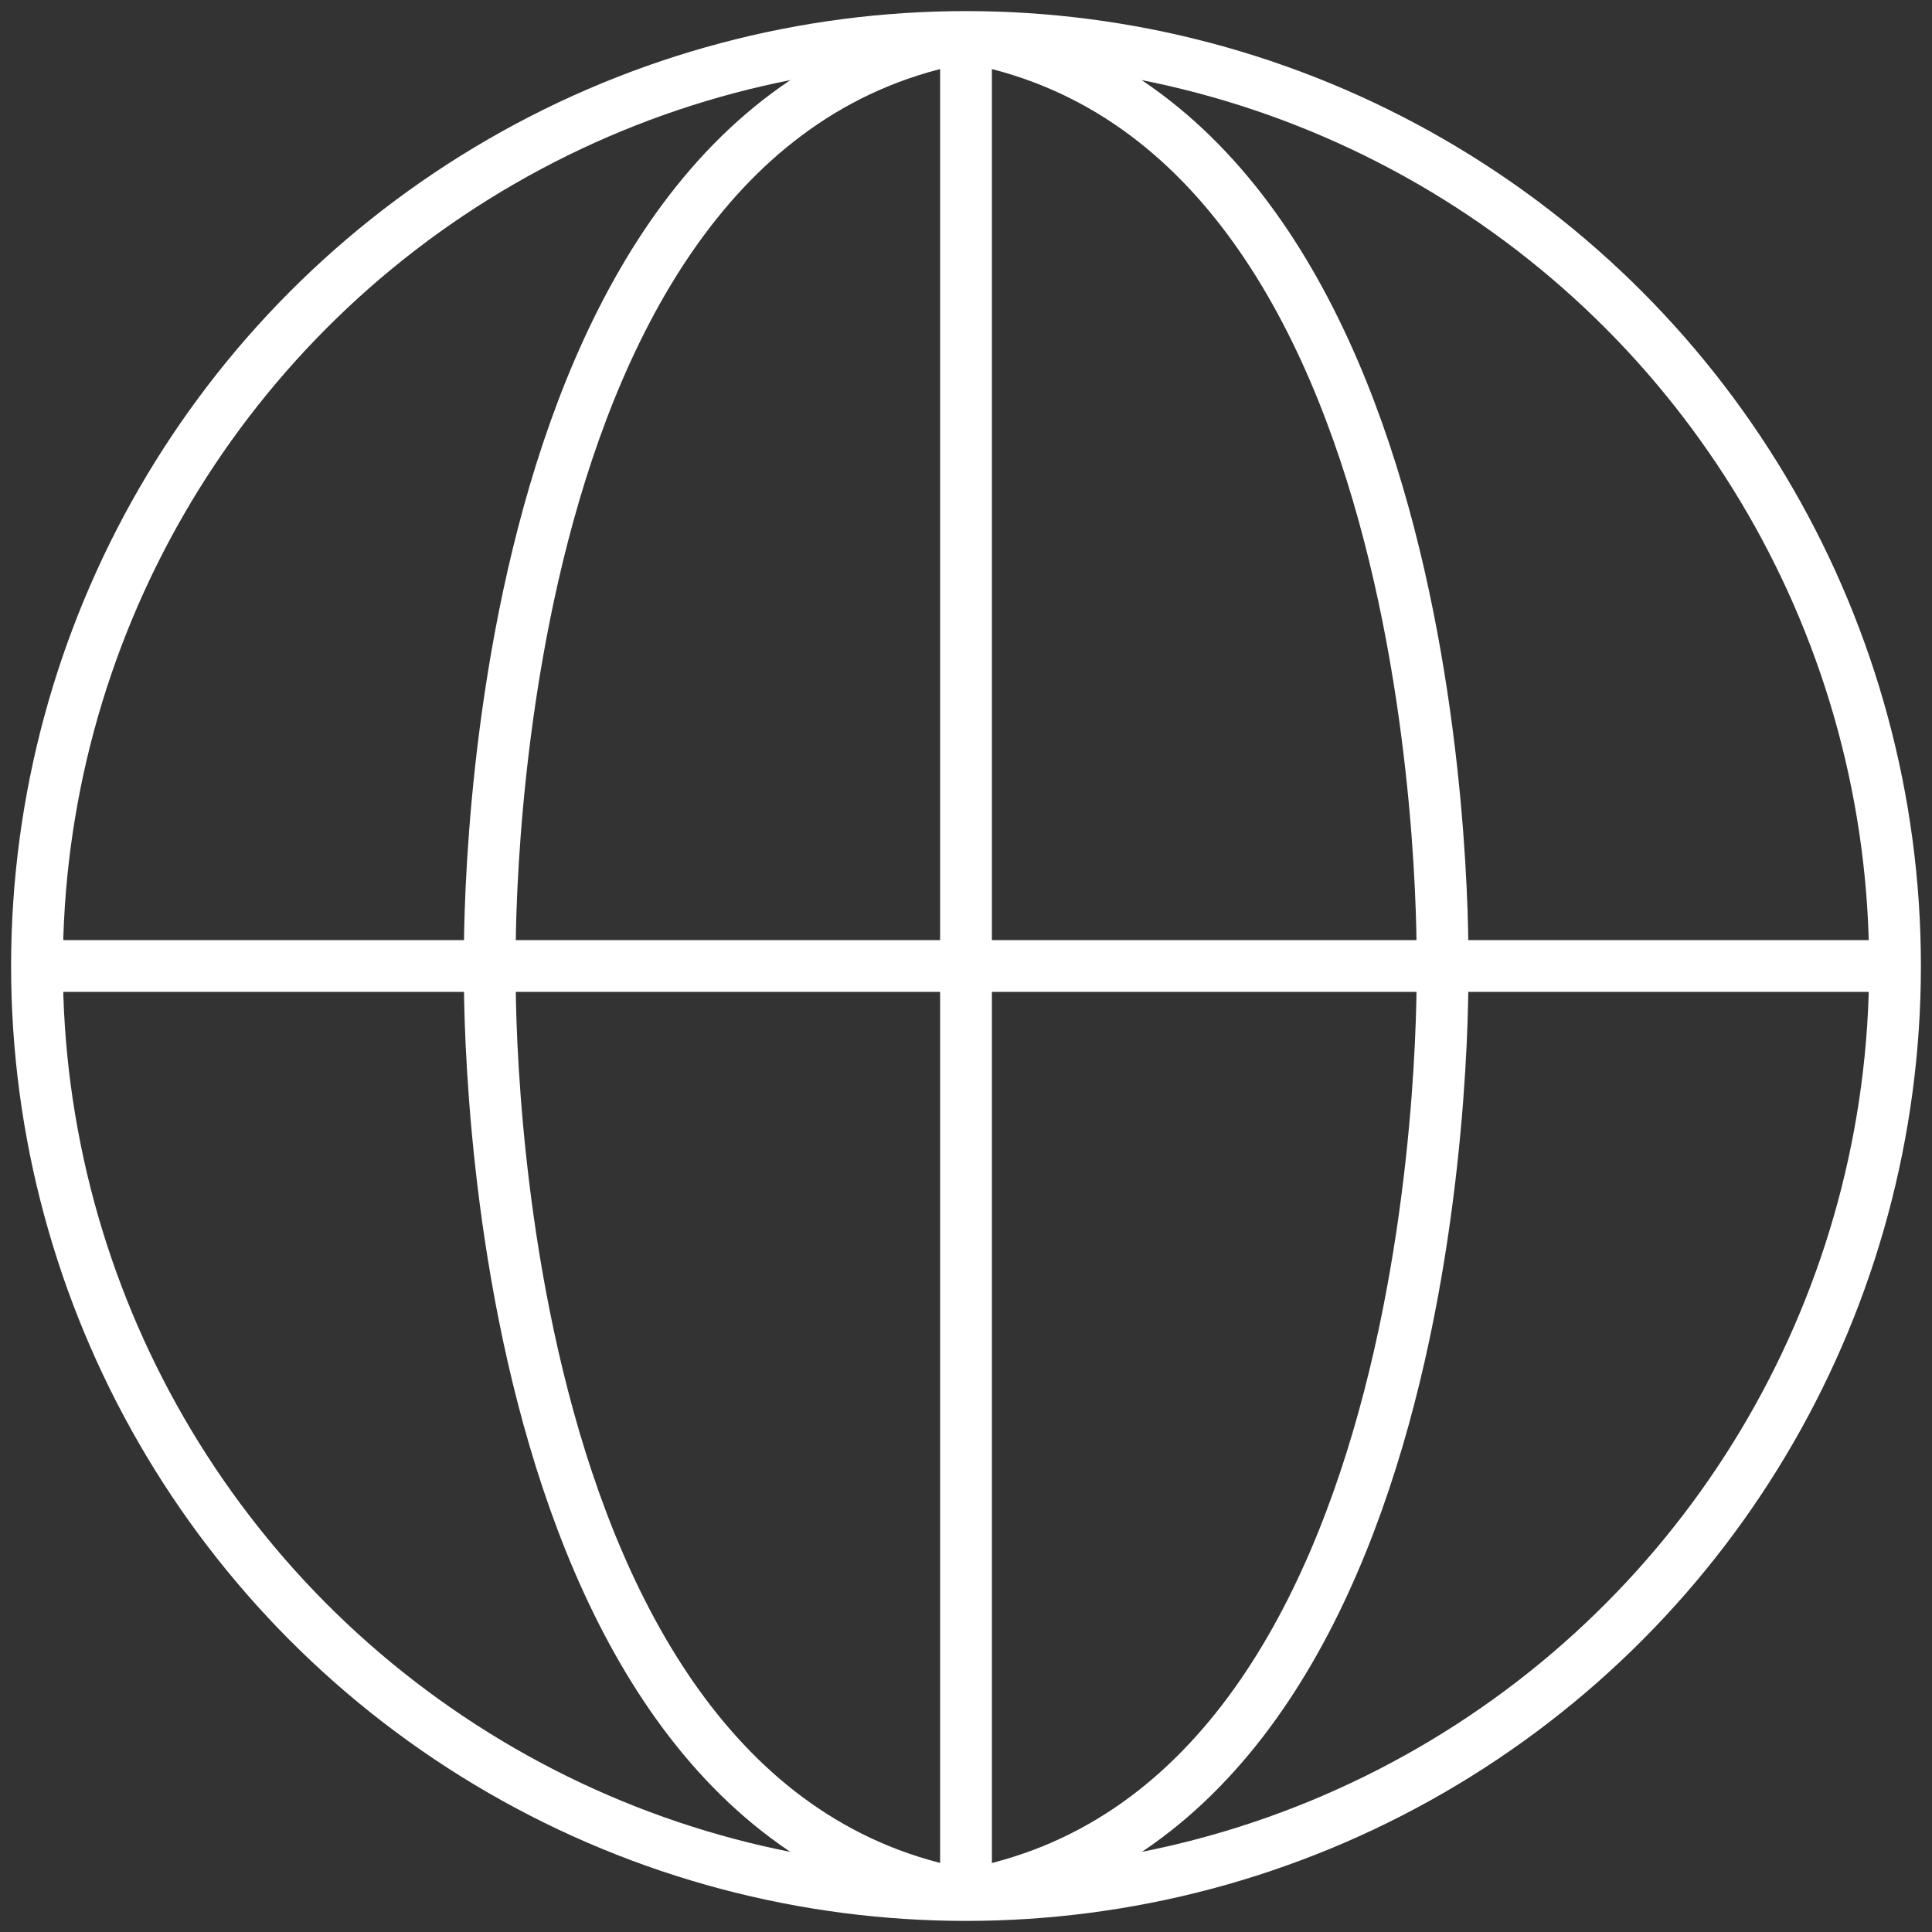 <svg id="Layer_1" data-name="Layer 1" xmlns="http://www.w3.org/2000/svg" viewBox="0 0 261.18 261.18">
  <rect x="0" y="0" width="261.18" height="261.18" fill="#333333" stroke="none"/>
  <g>
    <circle cx="130.59" cy="130.59" r="125.59" style="fill: none;stroke: #fff;stroke-miterlimit: 10;stroke-width: 7px"/>
    <line x1="130.59" y1="256.18" x2="130.59" y2="5" style="fill: none;stroke: #fff;stroke-miterlimit: 10;stroke-width: 7px"/>
    <line x1="256.18" y1="130.59" x2="5" y2="130.59" style="fill: none;stroke: #fff;stroke-miterlimit: 10;stroke-width: 7px"/>
    <path d="M66.22,130.59S63.94,16.88,130.59,5" style="fill: none;stroke: #fff;stroke-miterlimit: 10;stroke-width: 7px"/>
    <path d="M195,130.59s2.27,113.71-64.38,125.59" style="fill: none;stroke: #fff;stroke-miterlimit: 10;stroke-width: 7px"/>
    <path d="M66.22,130.59S63.94,244.3,130.59,256.18" style="fill: none;stroke: #fff;stroke-miterlimit: 10;stroke-width: 7px"/>
    <path d="M195,130.59S197.24,16.88,130.59,5" style="fill: none;stroke: #fff;stroke-miterlimit: 10;stroke-width: 7px"/>
  </g>
</svg>
